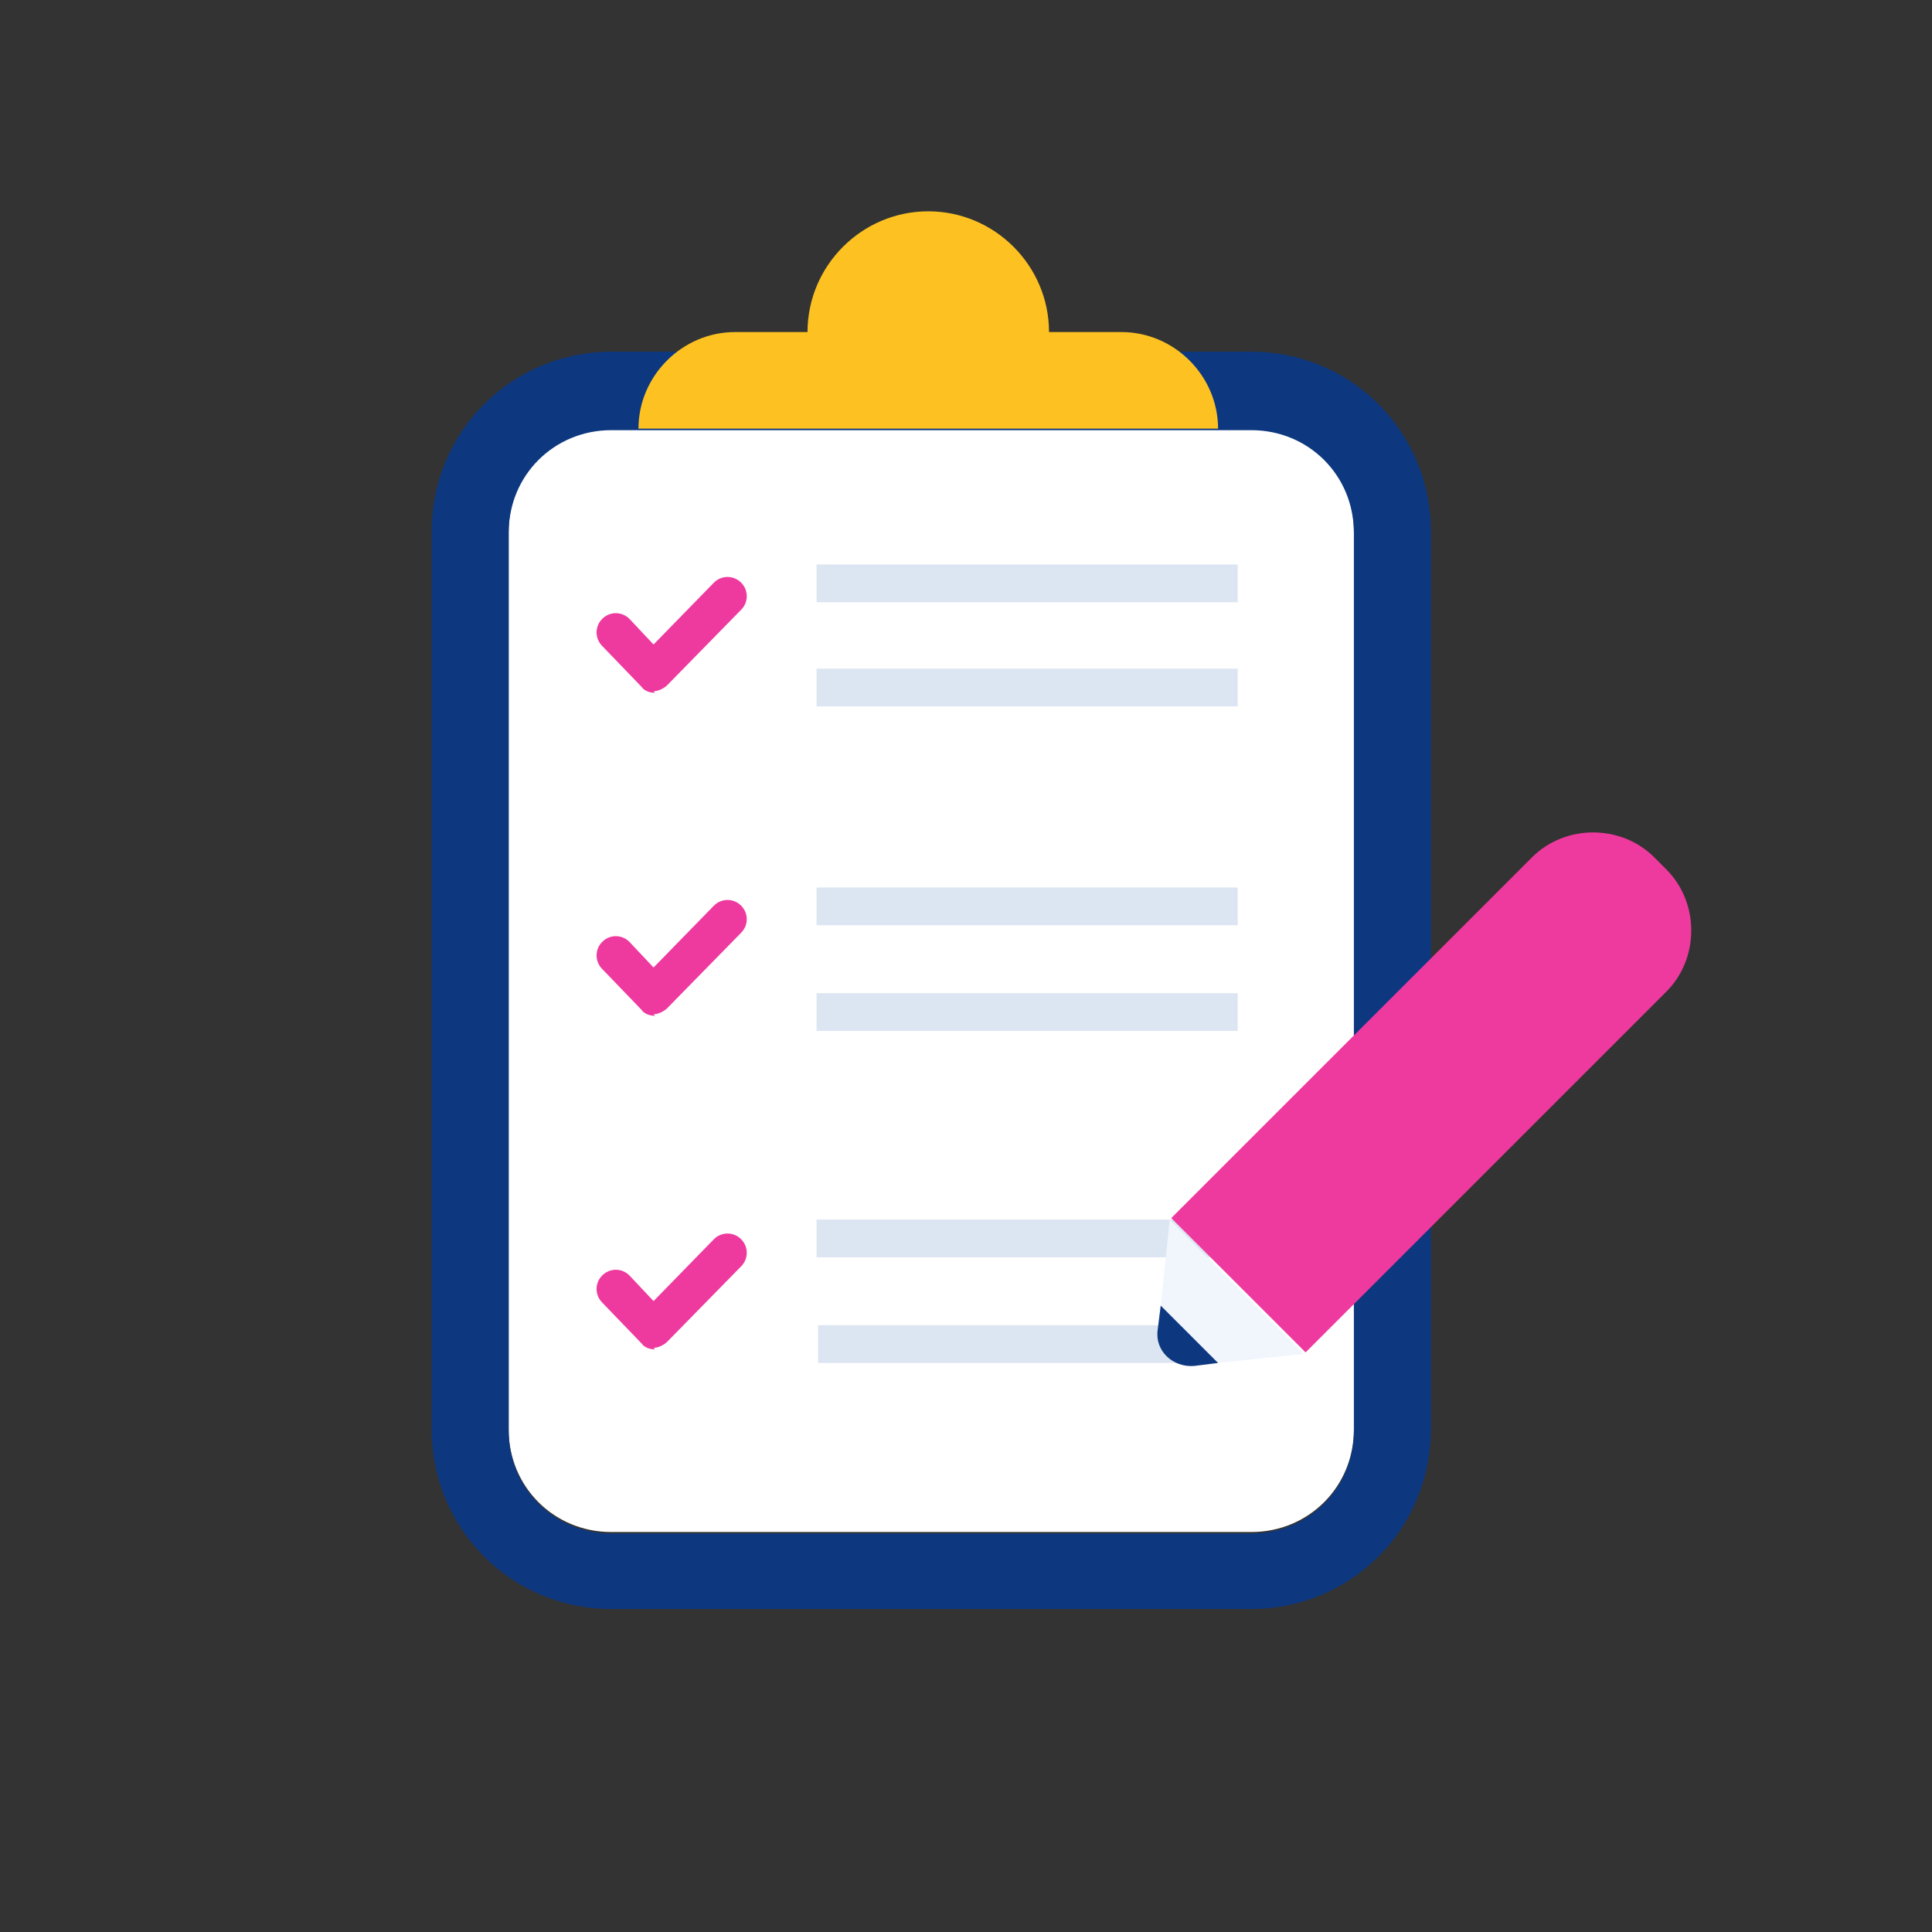 <?xml version="1.0" encoding="UTF-8"?>
<svg xmlns="http://www.w3.org/2000/svg" version="1.1" viewBox="0 0 128 128" width="128" height="128">
  <rect x="0" y="0" width="128" height="128" fill="#333333" stroke="none"/>
  <defs>
    <style>
      .cls-1 {
        fill: #ee399e;
      }

      .cls-2 {
        fill: #fdc221;
      }

      .cls-3 {
        fill: #fff;
      }

      .cls-4 {
        fill: #dce5f2;
      }

      .cls-5 {
        fill: #0d3880;
      }

      .cls-6 {
        fill: #f0f6fc;
      }
    </style>
  </defs>
  <g>
    <g id="Layer_1">
      <path class="cls-3" d="M82.9,28.4h-42.4c-3.8,0-6.8,3-6.8,6.8v59.5c0,3.8,3,6.8,6.8,6.8h42.4c3.8,0,6.8-3,6.8-6.8v-59.5c0-3.8-3-6.8-6.8-6.8Z"/>
      <path class="cls-5" d="M82.9,23.3h-42.4c-6.6,0-11.9,5.3-11.9,11.9v59.5c0,6.6,5.3,11.9,11.9,11.9h42.4c6.6,0,11.9-5.3,11.9-11.9v-59.5c0-6.6-5.3-11.9-11.9-11.9ZM89.7,94.8c0,3.8-3,6.8-6.8,6.8h-42.4c-3.8,0-6.8-3-6.8-6.8v-59.5c0-3.8,3-6.8,6.8-6.8h42.4c3.8,0,6.8,3,6.8,6.8v59.5Z"/>
      <path class="cls-2" d="M74.3,22h-4.8c0-4.4-3.6-8-8-8s-8,3.6-8,8h-4.8c-3.5,0-6.4,2.9-6.4,6.4h38.4c0-3.5-2.9-6.4-6.4-6.4Z"/>
      <path class="cls-1" d="M43.4,45.9h0c-.3,0-.7-.1-.9-.4l-2.6-2.7c-.5-.5-.5-1.3,0-1.8.5-.5,1.3-.5,1.8,0l1.6,1.7,4-4.1c.5-.5,1.3-.5,1.8,0,.5.5.5,1.3,0,1.8l-4.9,5c-.2.2-.6.4-.9.4Z"/>
      <path class="cls-4" d="M82,37.4h-27.9v2.5h27.9v-2.5Z"/>
      <path class="cls-4" d="M82,44.3h-27.9v2.5h27.9v-2.5Z"/>
      <path class="cls-1" d="M43.4,67.3h0c-.3,0-.7-.1-.9-.4l-2.6-2.7c-.5-.5-.5-1.3,0-1.8.5-.5,1.3-.5,1.8,0l1.6,1.7,4-4.1c.5-.5,1.3-.5,1.8,0,.5.5.5,1.3,0,1.8l-4.9,5c-.2.2-.6.4-.9.4Z"/>
      <path class="cls-4" d="M82,58.8h-27.9v2.5h27.9v-2.5Z"/>
      <path class="cls-4" d="M82,65.8h-27.9v2.5h27.9v-2.5Z"/>
      <path class="cls-1" d="M43.4,89.4h0c-.3,0-.7-.1-.9-.4l-2.6-2.7c-.5-.5-.5-1.3,0-1.8.5-.5,1.3-.5,1.8,0l1.6,1.7,4-4.1c.5-.5,1.3-.5,1.8,0,.5.5.5,1.3,0,1.8l-4.9,5c-.2.2-.6.4-.9.4Z"/>
      <path class="cls-4" d="M82,80.8h-27.9v2.5h27.9v-2.5Z"/>
      <path class="cls-4" d="M78.9,87.8h-24.7v2.5h24.7v-2.5Z"/>
      <path class="cls-1" d="M110.4,57.6l-.8-.8c-2.2-2.2-5.9-2.2-8.1,0l-2.2,2.2-21.7,21.7,8.9,8.9,21.7-21.7.4-.4,1.8-1.8c2.2-2.2,2.2-5.9,0-8.1Z"/>
      <path class="cls-6" d="M80.7,90.3l5.7-.6-8.9-8.9-.6,5.7,3.8,3.8Z"/>
      <path class="cls-5" d="M76.7,88.1c-.2,1.4,1,2.5,2.4,2.4l1.6-.2-3.8-3.8-.2,1.6Z"/>
    </g>
  </g>
</svg>